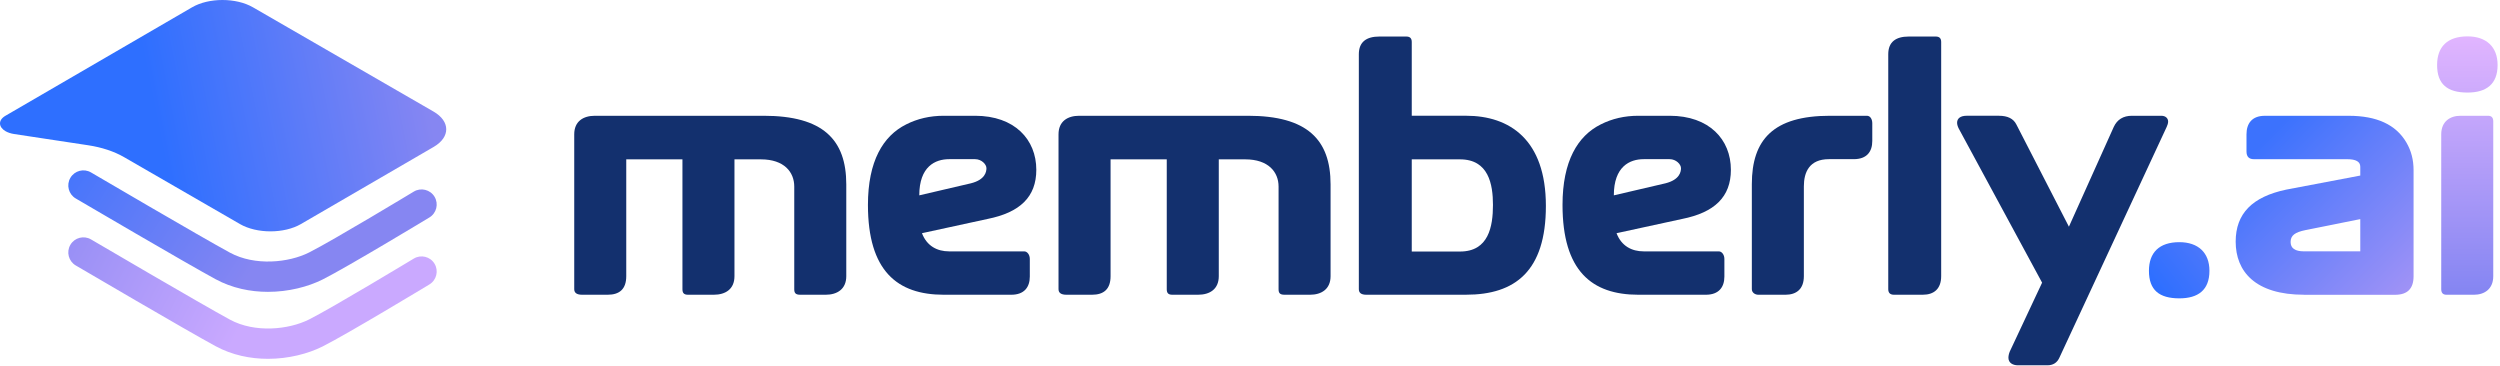 <svg width="950" height="139" viewBox="0 0 950 139" fill="none" xmlns="http://www.w3.org/2000/svg">
<path d="M101.827 110.902C95.147 110.902 88.207 109.502 81.917 106.092C70.657 99.993 30.497 76.422 28.787 75.422C26.057 73.823 25.137 70.302 26.747 67.573C28.347 64.843 31.867 63.922 34.597 65.532C35.017 65.772 76.297 90.002 87.387 96.013C96.857 101.142 109.687 99.853 117.467 95.933C126.587 91.332 156.927 72.993 157.237 72.812C159.947 71.172 163.477 72.043 165.117 74.752C166.757 77.463 165.887 80.993 163.177 82.632C161.917 83.392 132.147 101.382 122.637 106.182C117.017 109.002 109.597 110.902 101.827 110.902Z" fill="url(#paint0_linear_6_3)"/>
<path d="M101.827 136.353C95.147 136.353 88.207 134.953 81.917 131.543C70.657 125.443 30.497 101.873 28.787 100.873C26.057 99.272 25.137 95.752 26.747 93.022C28.347 90.293 31.867 89.373 34.597 90.983C35.017 91.222 76.297 115.453 87.387 121.463C96.857 126.593 109.687 125.303 117.467 121.383C126.587 116.783 156.927 98.442 157.237 98.263C159.947 96.623 163.477 97.493 165.117 100.203C166.757 102.913 165.887 106.443 163.177 108.083C161.917 108.843 132.147 126.833 122.637 131.633C117.017 134.453 109.597 136.353 101.827 136.353Z" fill="url(#paint1_linear_6_3)"/>
<path d="M164.737 42.392L96.137 2.783C89.717 -0.927 79.347 -0.927 72.977 2.783L2.087 43.983C-0.863 45.693 -0.533 48.333 2.117 49.862C2.977 50.352 4.067 50.733 5.377 50.932L33.537 55.203C38.677 55.983 43.367 57.532 47.127 59.703L91.187 85.142C97.597 88.843 107.977 88.843 114.347 85.142L164.827 55.812C171.187 52.093 171.147 46.093 164.737 42.392Z" fill="url(#paint2_linear_6_3)"/>
<path d="M304.077 112.002C302.227 112.002 301.817 111.252 301.817 109.882V70.882C301.817 65.412 297.987 60.553 289.157 60.553H279.097V104.952C279.097 109.882 275.677 112.002 271.227 112.002H261.447C259.807 112.002 259.327 111.252 259.327 109.882V60.553H237.977V104.952C237.977 109.882 235.377 112.002 230.927 112.002H221.217C219.237 112.002 218.207 111.322 218.207 109.882V51.042C218.207 46.112 221.627 43.992 226.077 43.992H290.187C312.767 43.992 321.587 53.093 321.587 70.062V104.952C321.587 109.882 318.097 112.002 313.787 112.002H304.077Z" fill="#13306E"/>
<path d="M358.627 112.002C340.977 112.002 329.817 102.972 329.817 77.862C329.817 61.233 335.567 51.663 344.327 47.282C348.637 45.093 353.427 43.992 358.627 43.992H370.537C385.587 43.992 393.797 53.023 393.797 64.522C393.797 74.853 387.567 80.743 375.257 83.203L350.347 88.612C352.197 93.472 356.097 95.522 360.677 95.522H389.207C390.367 95.522 391.327 96.823 391.327 98.392V105.092C391.327 109.132 389.207 112.002 384.277 112.002H358.627ZM368.967 69.653C374.377 68.282 374.847 65.272 374.847 63.903C374.847 62.462 372.997 60.483 370.537 60.483H360.687C355.347 60.483 349.327 63.292 349.327 74.233L368.967 69.653Z" fill="#13306E"/>
<path d="M488.117 112.002C486.267 112.002 485.857 111.252 485.857 109.882V70.882C485.857 65.412 482.027 60.553 473.197 60.553H463.137V104.952C463.137 109.882 459.717 112.002 455.267 112.002H445.487C443.847 112.002 443.367 111.252 443.367 109.882V60.553H422.017V104.952C422.017 109.882 419.417 112.002 414.967 112.002H405.247C403.267 112.002 402.237 111.322 402.237 109.882V51.042C402.237 46.112 405.657 43.992 410.107 43.992H474.217C496.797 43.992 505.617 53.093 505.617 70.062V104.952C505.617 109.882 502.127 112.002 497.817 112.002H488.117Z" fill="#13306E"/>
<path d="M519.227 112.003C517.307 112.003 516.357 111.323 516.357 109.883V20.593C516.357 15.943 519.227 13.883 524.157 13.883H534.417C535.787 13.883 536.467 14.562 536.467 15.932V43.983H557.127C573.617 43.983 587.437 53.013 587.437 78.263C587.437 103.033 575.737 111.993 557.127 111.993H519.227V112.003ZM536.467 95.582H554.807C565.687 95.582 567.327 86.073 567.327 77.862C567.327 70.062 565.687 60.553 554.807 60.553H536.467V95.582Z" fill="#13306E"/>
<path d="M622.567 112.002C604.917 112.002 593.757 102.972 593.757 77.862C593.757 61.233 599.507 51.663 608.267 47.282C612.577 45.093 617.367 43.992 622.567 43.992H634.477C649.527 43.992 657.737 53.023 657.737 64.522C657.737 74.853 651.507 80.743 639.197 83.203L614.287 88.612C616.137 93.472 620.037 95.522 624.617 95.522H653.147C654.307 95.522 655.267 96.823 655.267 98.392V105.092C655.267 109.132 653.147 112.002 648.217 112.002H622.567ZM632.897 69.653C638.297 68.282 638.777 65.272 638.777 63.903C638.777 62.462 636.927 60.483 634.467 60.483H624.617C619.277 60.483 613.257 63.292 613.257 74.233L632.897 69.653Z" fill="#13306E"/>
<path d="M668.157 112.002C666.997 112.002 665.697 111.252 665.697 109.882V69.993C665.697 53.093 673.837 43.992 695.387 43.992H709.417C710.717 43.992 711.467 45.292 711.467 46.862V53.572C711.467 57.612 709.417 60.483 704.417 60.483H694.977C687.517 60.483 685.467 65.483 685.467 70.812V104.952C685.467 109.882 682.597 112.002 678.487 112.002H668.157Z" fill="#13306E"/>
<path d="M719.727 112.003C718.287 112.003 717.537 111.323 717.537 109.883V20.593C717.537 15.943 720.407 13.883 725.337 13.883H735.597C736.967 13.883 737.647 14.562 737.647 15.932V104.943C737.647 109.873 734.777 111.993 730.737 111.993H719.727V112.003Z" fill="#13306E"/>
<path d="M759.637 43.992C762.917 43.992 765.107 45.093 766.207 47.282L786.187 86.142L803.227 48.233C804.527 45.422 806.857 43.992 810.137 43.992H821.287C822.997 43.992 823.887 45.023 823.887 46.182C823.887 46.803 823.687 47.483 823.337 48.233L782.557 135.943C781.667 137.863 780.167 138.813 777.977 138.813H766.827C764.907 138.813 763.197 137.923 763.197 135.943C763.197 135.053 763.467 133.963 764.087 132.793L775.997 107.413L744.317 48.843C743.907 48.023 743.697 47.273 743.697 46.653C743.697 45.013 744.927 43.983 747.387 43.983H759.637V43.992Z" fill="#13306E"/>
<path d="M816.597 102.903C816.597 95.993 820.497 92.022 828.157 92.022C835.277 92.022 839.587 95.993 839.587 102.903C839.587 110.223 835.277 113.373 828.157 113.373C820.487 113.373 816.597 110.223 816.597 102.903Z" fill="url(#paint3_linear_6_3)"/>
<path d="M875.557 112.003C857.017 112.003 849.557 103.173 849.557 91.823C849.557 81.153 855.857 74.782 868.787 72.052L896.907 66.713V63.362C896.907 61.443 895.267 60.492 891.917 60.492H856.477C854.627 60.492 853.667 59.532 853.667 57.553V51.053C853.667 46.943 855.717 44.002 860.647 44.002H892.527C903.137 44.002 910.457 47.352 914.417 54.133C916.267 57.282 917.157 60.773 917.157 64.672V104.973C917.157 109.693 914.827 112.023 910.107 112.023H875.557V112.003ZM896.907 95.513V83.263L876.107 87.433C872.067 88.252 870.427 89.483 870.427 91.953C870.427 94.353 872.137 95.513 875.557 95.513H896.907Z" fill="url(#paint4_linear_6_3)"/>
<path d="M926.097 24.703C926.097 17.793 929.997 13.822 937.657 13.822C944.777 13.822 949.087 17.793 949.087 24.703C949.087 32.023 944.777 35.172 937.657 35.172C929.997 35.172 926.097 32.023 926.097 24.703ZM929.647 112.003C928.347 112.003 927.667 111.323 927.667 109.883V51.042C927.667 46.112 931.087 43.992 934.987 43.992H945.457C946.757 43.992 947.437 44.672 947.437 46.112V104.952C947.437 109.882 944.017 112.003 940.117 112.003H929.647Z" fill="url(#paint5_linear_6_3)"/>
<defs>
<linearGradient id="paint0_linear_6_3" x1="18.393" y1="24.08" x2="108.941" y2="82.464" gradientUnits="userSpaceOnUse">
<stop stop-color="#2E6FFF"/>
<stop offset="1" stop-color="#8686F2"/>
</linearGradient>
<linearGradient id="paint1_linear_6_3" x1="14.457" y1="58.397" x2="102.164" y2="104.234" gradientUnits="userSpaceOnUse">
<stop stop-color="#8686F2"/>
<stop offset="1" stop-color="#CAA9FF"/>
</linearGradient>
<linearGradient id="paint2_linear_6_3" x1="60.481" y1="50.59" x2="160.891" y2="30.508" gradientUnits="userSpaceOnUse">
<stop stop-color="#2E6FFF"/>
<stop offset="1" stop-color="#8686F2"/>
</linearGradient>
<linearGradient id="paint3_linear_6_3" x1="819.874" y1="109.11" x2="928.636" y2="25.568" gradientUnits="userSpaceOnUse">
<stop stop-color="#2E6FFF"/>
<stop offset="0.496" stop-color="#8686F2"/>
<stop offset="1" stop-color="#CAA9FF"/>
</linearGradient>
<linearGradient id="paint4_linear_6_3" x1="915.321" y1="109.853" x2="859.588" y2="54.459" gradientUnits="userSpaceOnUse">
<stop stop-color="#9F92F6"/>
<stop offset="1" stop-color="#3C72FD"/>
</linearGradient>
<linearGradient id="paint5_linear_6_3" x1="937.588" y1="112.003" x2="937.588" y2="13.821" gradientUnits="userSpaceOnUse">
<stop stop-color="#8485F2"/>
<stop offset="1" stop-color="#E1B5FF"/>
</linearGradient>
</defs>
</svg>
